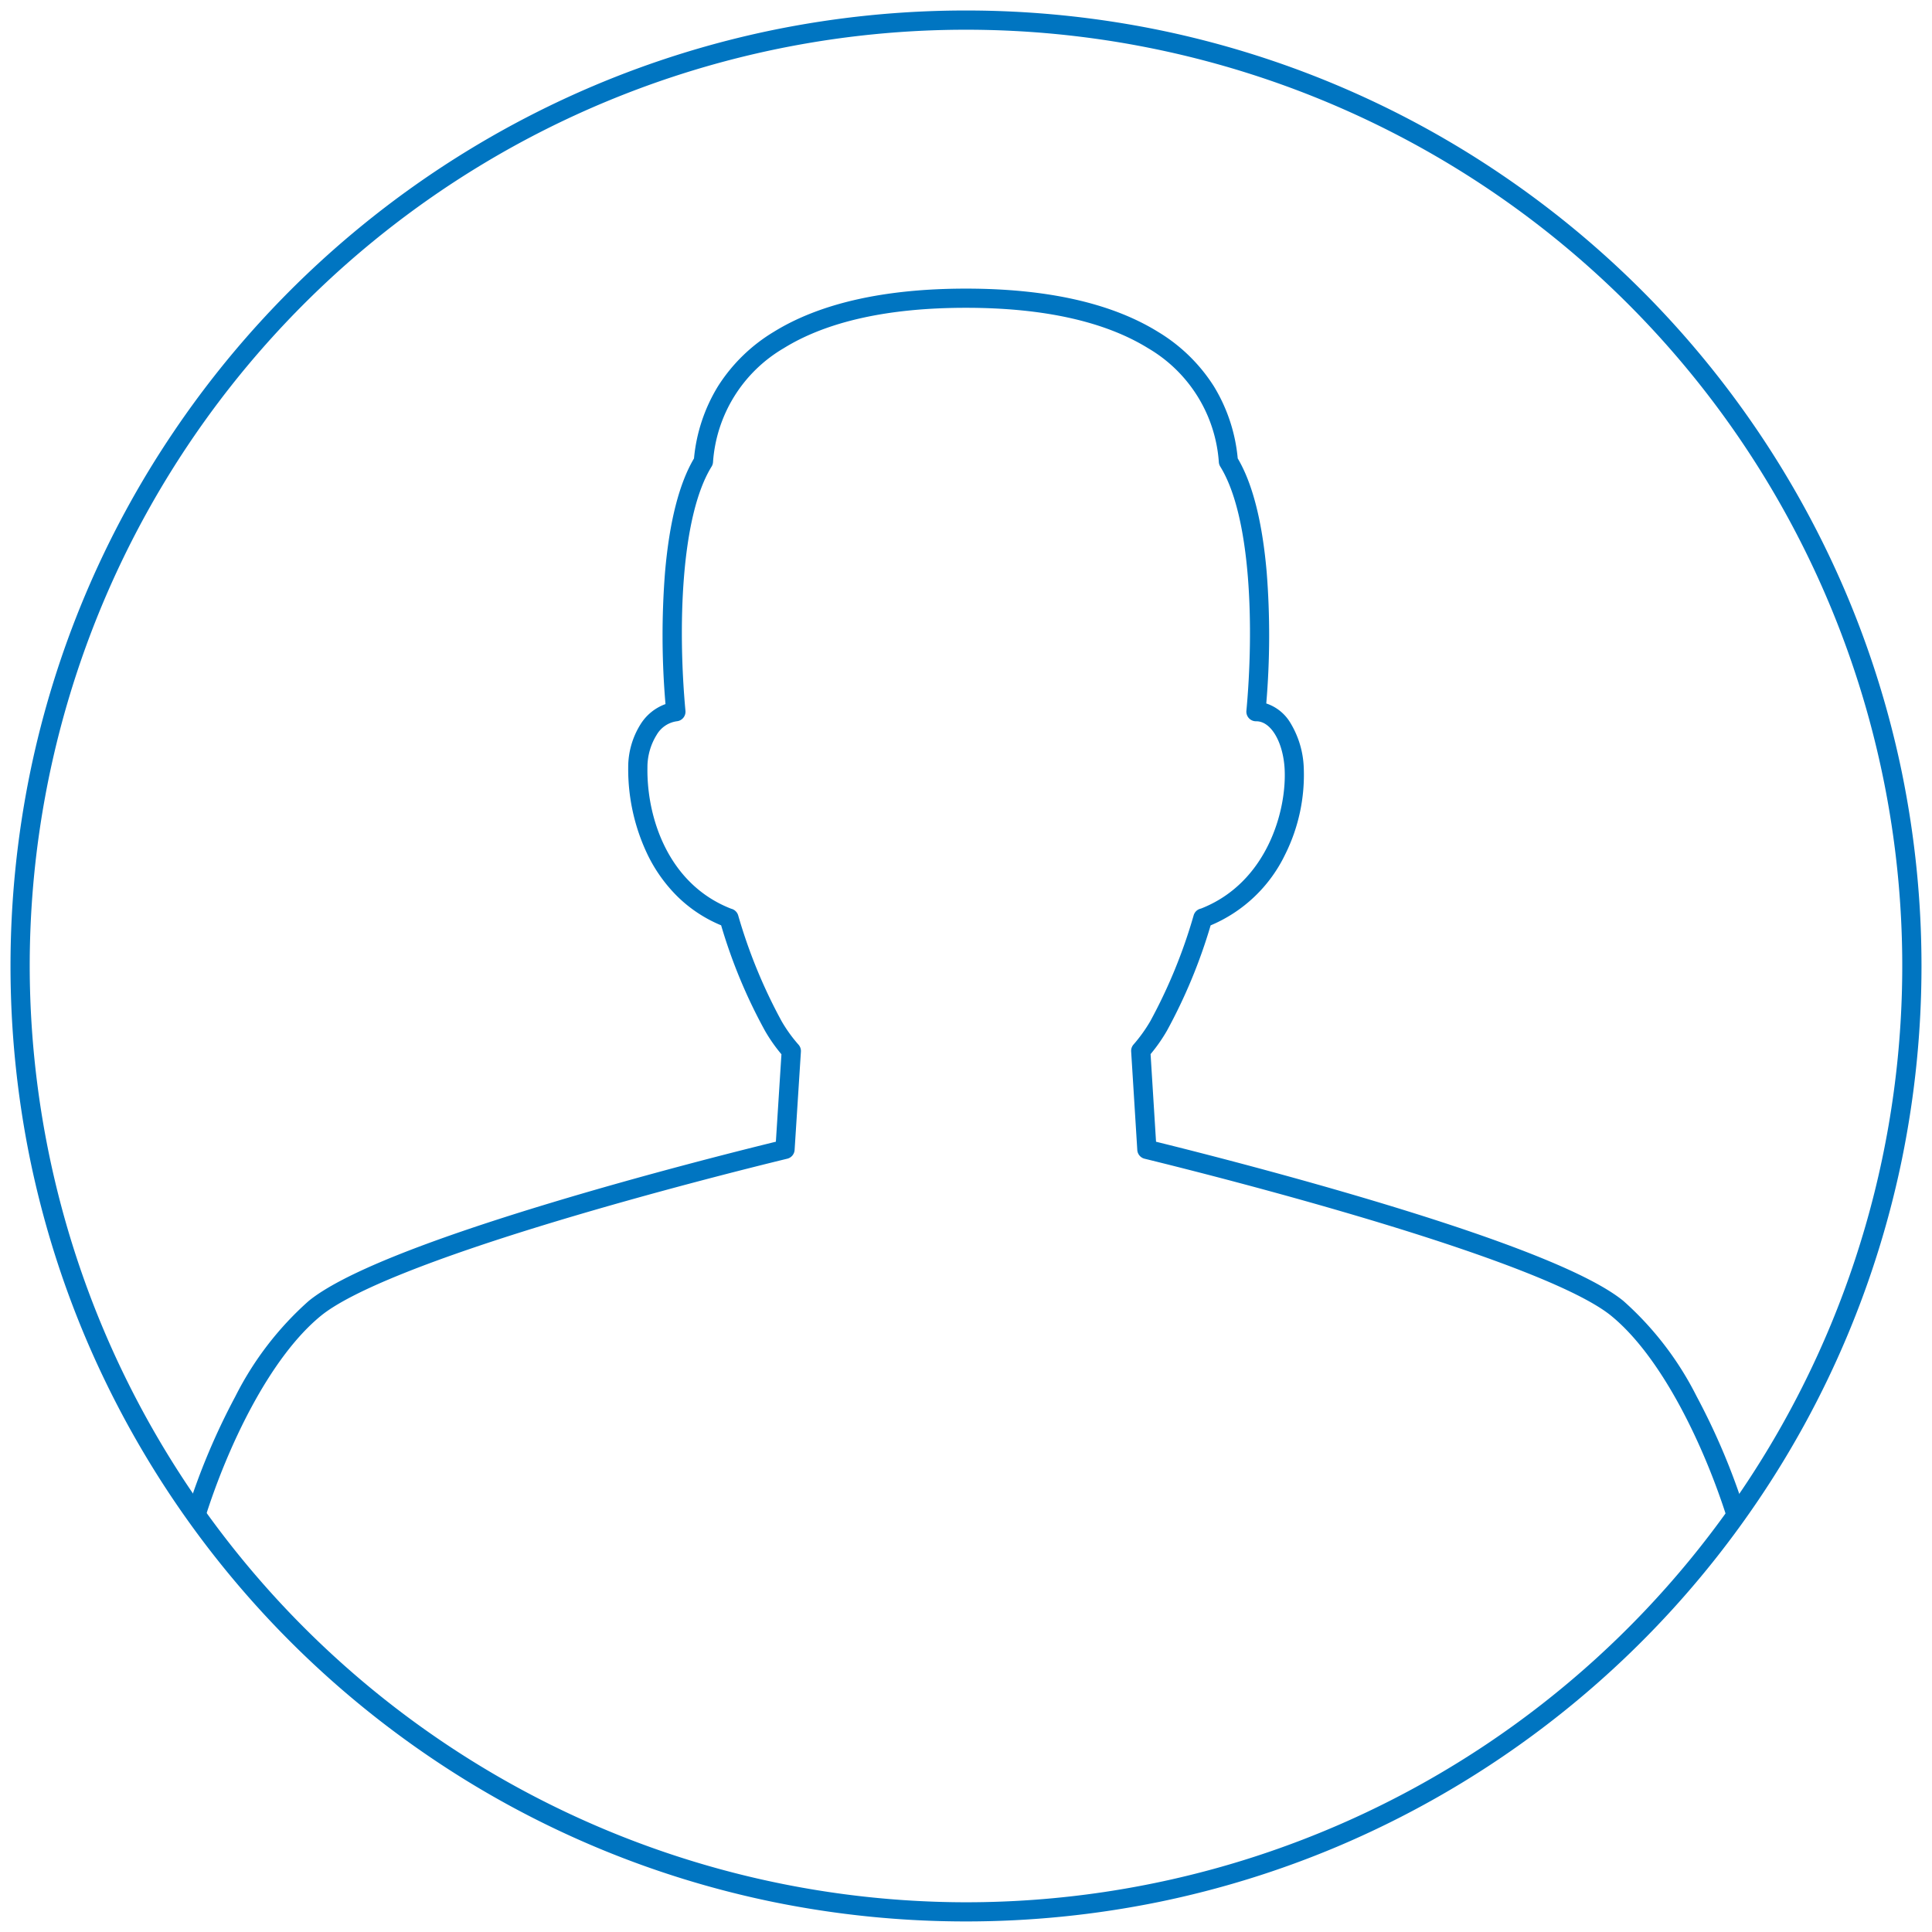 <svg xmlns="http://www.w3.org/2000/svg" width="171" height="171" viewBox="0 0 171 171"><defs><clipPath id="a"><path fill="none" d="M0 0h171v171H0z"/></clipPath></defs><g clip-path="url(#a)" fill="#0075c1"><path d="M85.5.929a85.19 85.19 0 0117.043 1.719 84.111 84.111 0 0130.237 12.725 84.814 84.814 0 0130.644 37.207 84.151 84.151 0 014.928 15.876 85.387 85.387 0 010 34.086 84.112 84.112 0 01-12.726 30.238 84.815 84.815 0 01-37.208 30.639 84.151 84.151 0 01-15.876 4.928 85.387 85.387 0 01-34.086 0 84.112 84.112 0 01-30.242-12.726A84.815 84.815 0 017.58 118.419a84.151 84.151 0 01-4.932-15.876 85.387 85.387 0 010-34.086 84.112 84.112 0 0112.725-30.242A84.815 84.815 0 0152.58 7.58a84.151 84.151 0 0115.877-4.932A85.19 85.19 0 0185.5.929zm0 167.44A82.869 82.869 0 102.63 85.5a82.963 82.963 0 0082.87 82.869z"/><path d="M18.145 134.374l-1.623-.51a59.556 59.556 0 014.305-10.26 28.29 28.29 0 016.483-8.446c2.859-2.343 10.107-5.275 21.542-8.722 8.2-2.472 16.213-4.5 19.82-5.384l.493-7.738a14.313 14.313 0 01-1.46-2.086 46.674 46.674 0 01-3.878-9.328 12.134 12.134 0 01-3.861-2.547 13.476 13.476 0 01-2.644-3.7 17.494 17.494 0 01-1.72-7.725 7.149 7.149 0 011.1-3.835 4.335 4.335 0 012.2-1.775 71.446 71.446 0 01-.043-11.641c.386-4.481 1.249-7.879 2.566-10.1a14.839 14.839 0 012.127-6.394 14.992 14.992 0 014.916-4.8c4.109-2.546 9.838-3.837 17.029-3.837s12.908 1.288 17.018 3.837a15 15 0 014.918 4.8 14.828 14.828 0 012.117 6.389c1.317 2.225 2.18 5.623 2.566 10.1a71.4 71.4 0 01-.039 11.591 3.914 3.914 0 012.107 1.673 8.206 8.206 0 011.208 3.947 15.782 15.782 0 01-1.656 7.77 12.828 12.828 0 01-6.584 6.251 47.3 47.3 0 01-3.867 9.324 14.649 14.649 0 01-1.448 2.072l.483 7.754c3.769.93 12.166 3.066 20.623 5.641 11 3.35 17.98 6.194 20.745 8.452a28.258 28.258 0 016.481 8.447 59.8 59.8 0 014.311 10.258l-1.622.513c-1.963-6.206-5.685-14.167-10.247-17.9-2.555-2.087-9.528-4.9-20.163-8.142-8.891-2.708-17.722-4.928-21.124-5.761a.851.851 0 01-.665-.81l-.541-8.684a.851.851 0 01.2-.607 13.348 13.348 0 001.494-2.078 46.22 46.22 0 003.84-9.376.851.851 0 01.646-.59c5.834-2.281 7.622-8.672 7.4-12.427-.154-2.386-1.238-4.172-2.519-4.15a.851.851 0 01-.861-.929c.665-7.177.458-17.144-2.314-21.617a.85.85 0 01-.124-.371 12.707 12.707 0 00-6.256-10.1c-3.841-2.374-9.272-3.58-16.132-3.58s-12.3 1.205-16.133 3.582a12.707 12.707 0 00-6.252 10.1.85.85 0 01-.124.371c-2.772 4.473-2.979 14.441-2.314 21.617a.85.85 0 01-.774.926 2.456 2.456 0 00-1.772 1.2 5.439 5.439 0 00-.819 2.917c-.065 4.409 1.838 10.309 7.412 12.475a.853.853 0 01.618.581 46.381 46.381 0 003.845 9.371 12.77 12.77 0 001.5 2.083.85.85 0 01.209.615l-.558 8.702a.85.85 0 01-.647.772c-3.23.787-11.677 2.9-20.34 5.508-11.061 3.332-18.307 6.24-20.954 8.409-4.588 3.759-8.3 11.711-10.244 17.902z"/></g></svg>